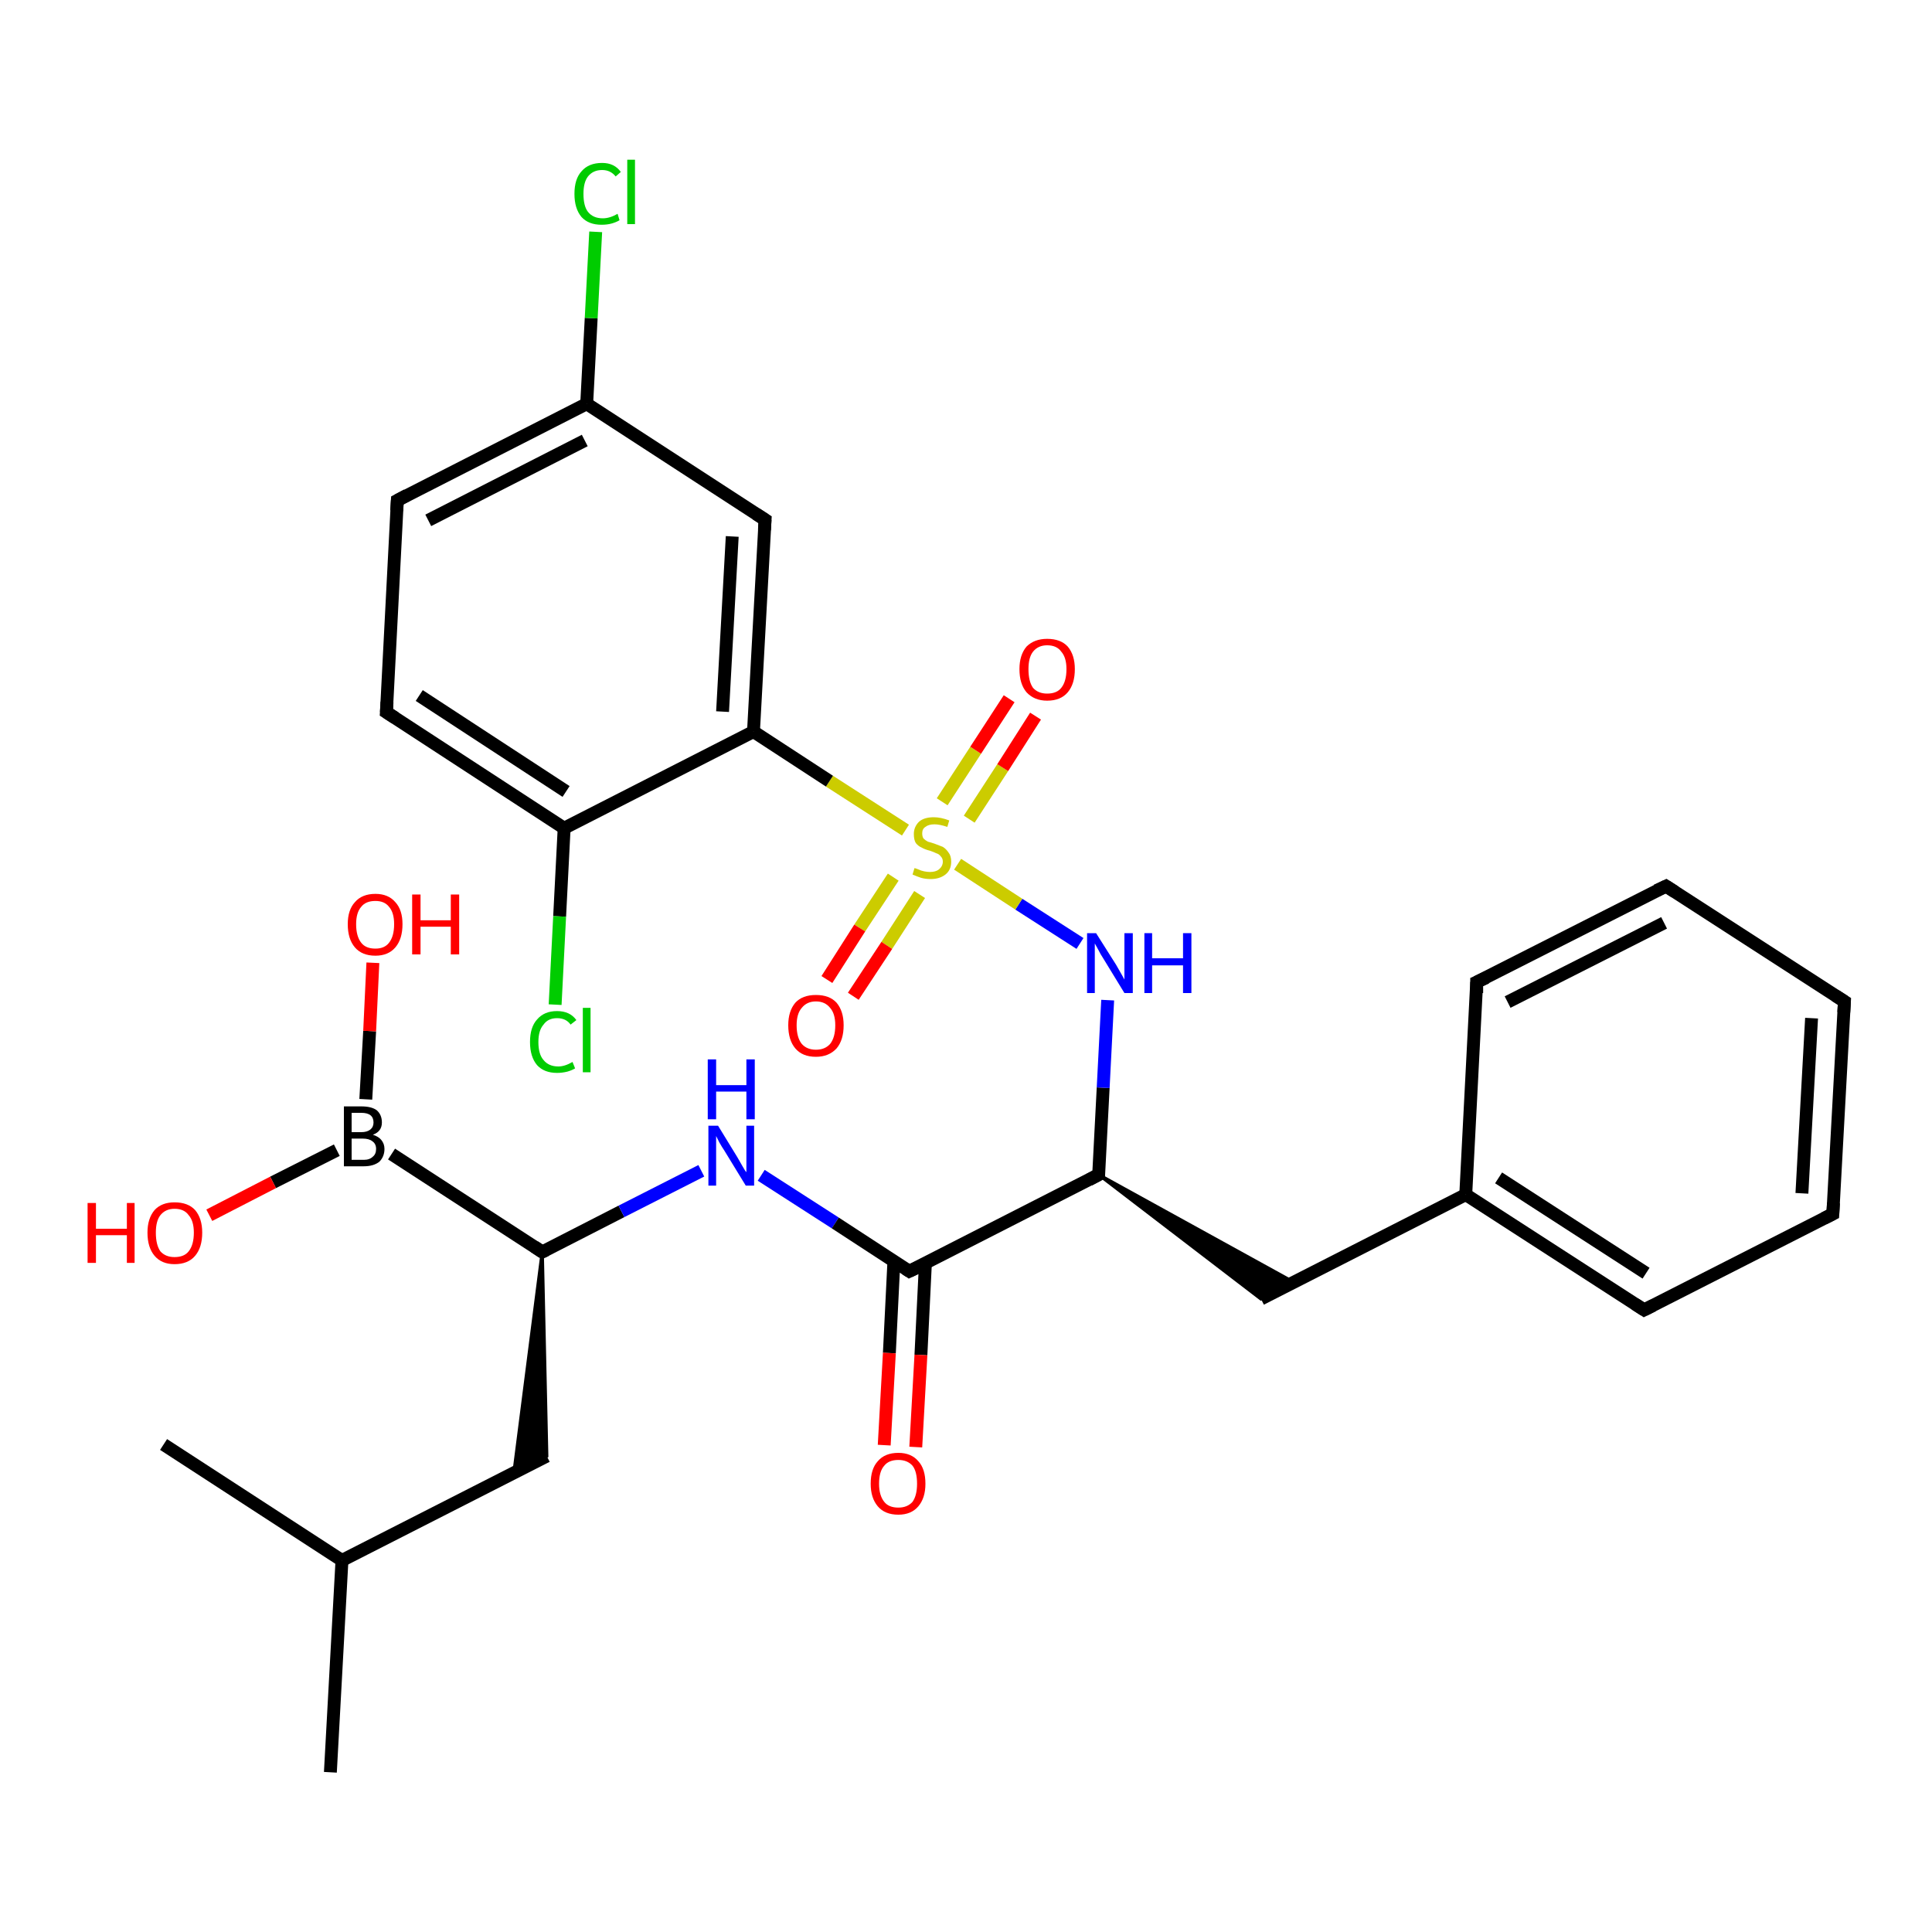 <?xml version='1.0' encoding='iso-8859-1'?>
<svg version='1.1' baseProfile='full'
              xmlns='http://www.w3.org/2000/svg'
                      xmlns:rdkit='http://www.rdkit.org/xml'
                      xmlns:xlink='http://www.w3.org/1999/xlink'
                  xml:space='preserve'
width='300px' height='300px' viewBox='0 0 300 300'>
<!-- END OF HEADER -->
<rect style='opacity:1.0;fill:#FFFFFF;stroke:none' width='300.0' height='300.0' x='0.0' y='0.0'> </rect>
<path class='bond-0 atom-0 atom-1' d='M 51.3,275.2 L 53.1,242.3' style='fill:none;fill-rule:evenodd;stroke:#000000;stroke-width:2.0px;stroke-linecap:butt;stroke-linejoin:miter;stroke-opacity:1' />
<path class='bond-1 atom-1 atom-2' d='M 53.1,242.3 L 25.4,224.3' style='fill:none;fill-rule:evenodd;stroke:#000000;stroke-width:2.0px;stroke-linecap:butt;stroke-linejoin:miter;stroke-opacity:1' />
<path class='bond-2 atom-1 atom-3' d='M 53.1,242.3 L 84.9,226.1' style='fill:none;fill-rule:evenodd;stroke:#000000;stroke-width:2.0px;stroke-linecap:butt;stroke-linejoin:miter;stroke-opacity:1' />
<path class='bond-3 atom-4 atom-3' d='M 84.2,194.4 L 84.9,226.1 L 79.8,228.7 Z' style='fill:#000000;fill-rule:evenodd;fill-opacity:1;stroke:#000000;stroke-width:0.5px;stroke-linecap:butt;stroke-linejoin:miter;stroke-opacity:1;' />
<path class='bond-4 atom-4 atom-5' d='M 84.2,194.4 L 96.5,188.1' style='fill:none;fill-rule:evenodd;stroke:#000000;stroke-width:2.0px;stroke-linecap:butt;stroke-linejoin:miter;stroke-opacity:1' />
<path class='bond-4 atom-4 atom-5' d='M 96.5,188.1 L 108.9,181.8' style='fill:none;fill-rule:evenodd;stroke:#0000FF;stroke-width:2.0px;stroke-linecap:butt;stroke-linejoin:miter;stroke-opacity:1' />
<path class='bond-5 atom-5 atom-6' d='M 118.2,182.5 L 129.7,189.9' style='fill:none;fill-rule:evenodd;stroke:#0000FF;stroke-width:2.0px;stroke-linecap:butt;stroke-linejoin:miter;stroke-opacity:1' />
<path class='bond-5 atom-5 atom-6' d='M 129.7,189.9 L 141.2,197.4' style='fill:none;fill-rule:evenodd;stroke:#000000;stroke-width:2.0px;stroke-linecap:butt;stroke-linejoin:miter;stroke-opacity:1' />
<path class='bond-6 atom-6 atom-7' d='M 138.8,195.9 L 138.1,210.1' style='fill:none;fill-rule:evenodd;stroke:#000000;stroke-width:2.0px;stroke-linecap:butt;stroke-linejoin:miter;stroke-opacity:1' />
<path class='bond-6 atom-6 atom-7' d='M 138.1,210.1 L 137.3,224.4' style='fill:none;fill-rule:evenodd;stroke:#FF0000;stroke-width:2.0px;stroke-linecap:butt;stroke-linejoin:miter;stroke-opacity:1' />
<path class='bond-6 atom-6 atom-7' d='M 143.7,196.1 L 143.0,210.4' style='fill:none;fill-rule:evenodd;stroke:#000000;stroke-width:2.0px;stroke-linecap:butt;stroke-linejoin:miter;stroke-opacity:1' />
<path class='bond-6 atom-6 atom-7' d='M 143.0,210.4 L 142.2,224.7' style='fill:none;fill-rule:evenodd;stroke:#FF0000;stroke-width:2.0px;stroke-linecap:butt;stroke-linejoin:miter;stroke-opacity:1' />
<path class='bond-7 atom-6 atom-8' d='M 141.2,197.4 L 170.6,182.4' style='fill:none;fill-rule:evenodd;stroke:#000000;stroke-width:2.0px;stroke-linecap:butt;stroke-linejoin:miter;stroke-opacity:1' />
<path class='bond-8 atom-8 atom-9' d='M 170.6,182.4 L 200.9,199.1 L 195.8,201.7 Z' style='fill:#000000;fill-rule:evenodd;fill-opacity:1;stroke:#000000;stroke-width:0.5px;stroke-linecap:butt;stroke-linejoin:miter;stroke-opacity:1;' />
<path class='bond-9 atom-9 atom-10' d='M 195.8,201.7 L 227.6,185.5' style='fill:none;fill-rule:evenodd;stroke:#000000;stroke-width:2.0px;stroke-linecap:butt;stroke-linejoin:miter;stroke-opacity:1' />
<path class='bond-10 atom-10 atom-11' d='M 227.6,185.5 L 255.3,203.4' style='fill:none;fill-rule:evenodd;stroke:#000000;stroke-width:2.0px;stroke-linecap:butt;stroke-linejoin:miter;stroke-opacity:1' />
<path class='bond-10 atom-10 atom-11' d='M 232.7,182.9 L 255.6,197.7' style='fill:none;fill-rule:evenodd;stroke:#000000;stroke-width:2.0px;stroke-linecap:butt;stroke-linejoin:miter;stroke-opacity:1' />
<path class='bond-11 atom-11 atom-12' d='M 255.3,203.4 L 284.6,188.5' style='fill:none;fill-rule:evenodd;stroke:#000000;stroke-width:2.0px;stroke-linecap:butt;stroke-linejoin:miter;stroke-opacity:1' />
<path class='bond-12 atom-12 atom-13' d='M 284.6,188.5 L 286.4,155.5' style='fill:none;fill-rule:evenodd;stroke:#000000;stroke-width:2.0px;stroke-linecap:butt;stroke-linejoin:miter;stroke-opacity:1' />
<path class='bond-12 atom-12 atom-13' d='M 279.8,185.3 L 281.3,158.1' style='fill:none;fill-rule:evenodd;stroke:#000000;stroke-width:2.0px;stroke-linecap:butt;stroke-linejoin:miter;stroke-opacity:1' />
<path class='bond-13 atom-13 atom-14' d='M 286.4,155.5 L 258.7,137.6' style='fill:none;fill-rule:evenodd;stroke:#000000;stroke-width:2.0px;stroke-linecap:butt;stroke-linejoin:miter;stroke-opacity:1' />
<path class='bond-14 atom-14 atom-15' d='M 258.7,137.6 L 229.3,152.5' style='fill:none;fill-rule:evenodd;stroke:#000000;stroke-width:2.0px;stroke-linecap:butt;stroke-linejoin:miter;stroke-opacity:1' />
<path class='bond-14 atom-14 atom-15' d='M 258.4,143.3 L 234.1,155.6' style='fill:none;fill-rule:evenodd;stroke:#000000;stroke-width:2.0px;stroke-linecap:butt;stroke-linejoin:miter;stroke-opacity:1' />
<path class='bond-15 atom-8 atom-16' d='M 170.6,182.4 L 171.3,168.9' style='fill:none;fill-rule:evenodd;stroke:#000000;stroke-width:2.0px;stroke-linecap:butt;stroke-linejoin:miter;stroke-opacity:1' />
<path class='bond-15 atom-8 atom-16' d='M 171.3,168.9 L 172.0,155.3' style='fill:none;fill-rule:evenodd;stroke:#0000FF;stroke-width:2.0px;stroke-linecap:butt;stroke-linejoin:miter;stroke-opacity:1' />
<path class='bond-16 atom-16 atom-17' d='M 167.7,146.5 L 158.2,140.4' style='fill:none;fill-rule:evenodd;stroke:#0000FF;stroke-width:2.0px;stroke-linecap:butt;stroke-linejoin:miter;stroke-opacity:1' />
<path class='bond-16 atom-16 atom-17' d='M 158.2,140.4 L 148.7,134.2' style='fill:none;fill-rule:evenodd;stroke:#CCCC00;stroke-width:2.0px;stroke-linecap:butt;stroke-linejoin:miter;stroke-opacity:1' />
<path class='bond-17 atom-17 atom-18' d='M 138.7,136.2 L 133.5,144.1' style='fill:none;fill-rule:evenodd;stroke:#CCCC00;stroke-width:2.0px;stroke-linecap:butt;stroke-linejoin:miter;stroke-opacity:1' />
<path class='bond-17 atom-17 atom-18' d='M 133.5,144.1 L 128.4,152.1' style='fill:none;fill-rule:evenodd;stroke:#FF0000;stroke-width:2.0px;stroke-linecap:butt;stroke-linejoin:miter;stroke-opacity:1' />
<path class='bond-17 atom-17 atom-18' d='M 142.8,138.9 L 137.7,146.8' style='fill:none;fill-rule:evenodd;stroke:#CCCC00;stroke-width:2.0px;stroke-linecap:butt;stroke-linejoin:miter;stroke-opacity:1' />
<path class='bond-17 atom-17 atom-18' d='M 137.7,146.8 L 132.5,154.7' style='fill:none;fill-rule:evenodd;stroke:#FF0000;stroke-width:2.0px;stroke-linecap:butt;stroke-linejoin:miter;stroke-opacity:1' />
<path class='bond-18 atom-17 atom-19' d='M 150.5,127.2 L 155.7,119.2' style='fill:none;fill-rule:evenodd;stroke:#CCCC00;stroke-width:2.0px;stroke-linecap:butt;stroke-linejoin:miter;stroke-opacity:1' />
<path class='bond-18 atom-17 atom-19' d='M 155.7,119.2 L 160.8,111.2' style='fill:none;fill-rule:evenodd;stroke:#FF0000;stroke-width:2.0px;stroke-linecap:butt;stroke-linejoin:miter;stroke-opacity:1' />
<path class='bond-18 atom-17 atom-19' d='M 146.3,124.5 L 151.5,116.5' style='fill:none;fill-rule:evenodd;stroke:#CCCC00;stroke-width:2.0px;stroke-linecap:butt;stroke-linejoin:miter;stroke-opacity:1' />
<path class='bond-18 atom-17 atom-19' d='M 151.5,116.5 L 156.7,108.5' style='fill:none;fill-rule:evenodd;stroke:#FF0000;stroke-width:2.0px;stroke-linecap:butt;stroke-linejoin:miter;stroke-opacity:1' />
<path class='bond-19 atom-17 atom-20' d='M 140.6,128.9 L 128.8,121.3' style='fill:none;fill-rule:evenodd;stroke:#CCCC00;stroke-width:2.0px;stroke-linecap:butt;stroke-linejoin:miter;stroke-opacity:1' />
<path class='bond-19 atom-17 atom-20' d='M 128.8,121.3 L 117.0,113.6' style='fill:none;fill-rule:evenodd;stroke:#000000;stroke-width:2.0px;stroke-linecap:butt;stroke-linejoin:miter;stroke-opacity:1' />
<path class='bond-20 atom-20 atom-21' d='M 117.0,113.6 L 118.8,80.7' style='fill:none;fill-rule:evenodd;stroke:#000000;stroke-width:2.0px;stroke-linecap:butt;stroke-linejoin:miter;stroke-opacity:1' />
<path class='bond-20 atom-20 atom-21' d='M 112.2,110.5 L 113.7,83.3' style='fill:none;fill-rule:evenodd;stroke:#000000;stroke-width:2.0px;stroke-linecap:butt;stroke-linejoin:miter;stroke-opacity:1' />
<path class='bond-21 atom-21 atom-22' d='M 118.8,80.7 L 91.1,62.7' style='fill:none;fill-rule:evenodd;stroke:#000000;stroke-width:2.0px;stroke-linecap:butt;stroke-linejoin:miter;stroke-opacity:1' />
<path class='bond-22 atom-22 atom-23' d='M 91.1,62.7 L 91.8,49.4' style='fill:none;fill-rule:evenodd;stroke:#000000;stroke-width:2.0px;stroke-linecap:butt;stroke-linejoin:miter;stroke-opacity:1' />
<path class='bond-22 atom-22 atom-23' d='M 91.8,49.4 L 92.5,36.0' style='fill:none;fill-rule:evenodd;stroke:#00CC00;stroke-width:2.0px;stroke-linecap:butt;stroke-linejoin:miter;stroke-opacity:1' />
<path class='bond-23 atom-22 atom-24' d='M 91.1,62.7 L 61.7,77.7' style='fill:none;fill-rule:evenodd;stroke:#000000;stroke-width:2.0px;stroke-linecap:butt;stroke-linejoin:miter;stroke-opacity:1' />
<path class='bond-23 atom-22 atom-24' d='M 90.8,68.4 L 66.5,80.8' style='fill:none;fill-rule:evenodd;stroke:#000000;stroke-width:2.0px;stroke-linecap:butt;stroke-linejoin:miter;stroke-opacity:1' />
<path class='bond-24 atom-24 atom-25' d='M 61.7,77.7 L 60.0,110.6' style='fill:none;fill-rule:evenodd;stroke:#000000;stroke-width:2.0px;stroke-linecap:butt;stroke-linejoin:miter;stroke-opacity:1' />
<path class='bond-25 atom-25 atom-26' d='M 60.0,110.6 L 87.6,128.6' style='fill:none;fill-rule:evenodd;stroke:#000000;stroke-width:2.0px;stroke-linecap:butt;stroke-linejoin:miter;stroke-opacity:1' />
<path class='bond-25 atom-25 atom-26' d='M 65.1,108.0 L 87.9,122.9' style='fill:none;fill-rule:evenodd;stroke:#000000;stroke-width:2.0px;stroke-linecap:butt;stroke-linejoin:miter;stroke-opacity:1' />
<path class='bond-26 atom-26 atom-27' d='M 87.6,128.6 L 86.9,142.3' style='fill:none;fill-rule:evenodd;stroke:#000000;stroke-width:2.0px;stroke-linecap:butt;stroke-linejoin:miter;stroke-opacity:1' />
<path class='bond-26 atom-26 atom-27' d='M 86.9,142.3 L 86.2,156.0' style='fill:none;fill-rule:evenodd;stroke:#00CC00;stroke-width:2.0px;stroke-linecap:butt;stroke-linejoin:miter;stroke-opacity:1' />
<path class='bond-27 atom-4 atom-28' d='M 84.2,194.4 L 60.8,179.2' style='fill:none;fill-rule:evenodd;stroke:#000000;stroke-width:2.0px;stroke-linecap:butt;stroke-linejoin:miter;stroke-opacity:1' />
<path class='bond-28 atom-28 atom-29' d='M 52.3,178.6 L 42.4,183.6' style='fill:none;fill-rule:evenodd;stroke:#000000;stroke-width:2.0px;stroke-linecap:butt;stroke-linejoin:miter;stroke-opacity:1' />
<path class='bond-28 atom-28 atom-29' d='M 42.4,183.6 L 32.5,188.7' style='fill:none;fill-rule:evenodd;stroke:#FF0000;stroke-width:2.0px;stroke-linecap:butt;stroke-linejoin:miter;stroke-opacity:1' />
<path class='bond-29 atom-28 atom-30' d='M 56.8,170.7 L 57.4,160.1' style='fill:none;fill-rule:evenodd;stroke:#000000;stroke-width:2.0px;stroke-linecap:butt;stroke-linejoin:miter;stroke-opacity:1' />
<path class='bond-29 atom-28 atom-30' d='M 57.4,160.1 L 57.9,149.5' style='fill:none;fill-rule:evenodd;stroke:#FF0000;stroke-width:2.0px;stroke-linecap:butt;stroke-linejoin:miter;stroke-opacity:1' />
<path class='bond-30 atom-15 atom-10' d='M 229.3,152.5 L 227.6,185.5' style='fill:none;fill-rule:evenodd;stroke:#000000;stroke-width:2.0px;stroke-linecap:butt;stroke-linejoin:miter;stroke-opacity:1' />
<path class='bond-31 atom-26 atom-20' d='M 87.6,128.6 L 117.0,113.6' style='fill:none;fill-rule:evenodd;stroke:#000000;stroke-width:2.0px;stroke-linecap:butt;stroke-linejoin:miter;stroke-opacity:1' />
<path d='M 84.8,194.1 L 84.2,194.4 L 83.0,193.6' style='fill:none;stroke:#000000;stroke-width:2.0px;stroke-linecap:butt;stroke-linejoin:miter;stroke-opacity:1;' />
<path d='M 140.6,197.0 L 141.2,197.4 L 142.7,196.7' style='fill:none;stroke:#000000;stroke-width:2.0px;stroke-linecap:butt;stroke-linejoin:miter;stroke-opacity:1;' />
<path d='M 169.1,183.2 L 170.6,182.4 L 170.6,181.8' style='fill:none;stroke:#000000;stroke-width:2.0px;stroke-linecap:butt;stroke-linejoin:miter;stroke-opacity:1;' />
<path d='M 253.9,202.5 L 255.3,203.4 L 256.7,202.7' style='fill:none;stroke:#000000;stroke-width:2.0px;stroke-linecap:butt;stroke-linejoin:miter;stroke-opacity:1;' />
<path d='M 283.2,189.2 L 284.6,188.5 L 284.7,186.8' style='fill:none;stroke:#000000;stroke-width:2.0px;stroke-linecap:butt;stroke-linejoin:miter;stroke-opacity:1;' />
<path d='M 286.3,157.2 L 286.4,155.5 L 285.0,154.6' style='fill:none;stroke:#000000;stroke-width:2.0px;stroke-linecap:butt;stroke-linejoin:miter;stroke-opacity:1;' />
<path d='M 260.1,138.5 L 258.7,137.6 L 257.2,138.3' style='fill:none;stroke:#000000;stroke-width:2.0px;stroke-linecap:butt;stroke-linejoin:miter;stroke-opacity:1;' />
<path d='M 230.8,151.8 L 229.3,152.5 L 229.3,154.2' style='fill:none;stroke:#000000;stroke-width:2.0px;stroke-linecap:butt;stroke-linejoin:miter;stroke-opacity:1;' />
<path d='M 118.7,82.3 L 118.8,80.7 L 117.4,79.8' style='fill:none;stroke:#000000;stroke-width:2.0px;stroke-linecap:butt;stroke-linejoin:miter;stroke-opacity:1;' />
<path d='M 63.2,76.9 L 61.7,77.7 L 61.6,79.3' style='fill:none;stroke:#000000;stroke-width:2.0px;stroke-linecap:butt;stroke-linejoin:miter;stroke-opacity:1;' />
<path d='M 60.1,109.0 L 60.0,110.6 L 61.4,111.5' style='fill:none;stroke:#000000;stroke-width:2.0px;stroke-linecap:butt;stroke-linejoin:miter;stroke-opacity:1;' />
<path class='atom-5' d='M 111.5 174.8
L 114.5 179.7
Q 114.8 180.2, 115.3 181.1
Q 115.8 182.0, 115.9 182.0
L 115.9 174.8
L 117.1 174.8
L 117.1 184.1
L 115.8 184.1
L 112.5 178.7
Q 112.1 178.1, 111.7 177.4
Q 111.3 176.6, 111.2 176.4
L 111.2 184.1
L 110.0 184.1
L 110.0 174.8
L 111.5 174.8
' fill='#0000FF'/>
<path class='atom-5' d='M 109.9 164.5
L 111.2 164.5
L 111.2 168.5
L 115.9 168.5
L 115.9 164.5
L 117.2 164.5
L 117.2 173.8
L 115.9 173.8
L 115.9 169.5
L 111.2 169.5
L 111.2 173.8
L 109.9 173.8
L 109.9 164.5
' fill='#0000FF'/>
<path class='atom-7' d='M 135.2 230.4
Q 135.2 228.1, 136.3 226.9
Q 137.4 225.6, 139.5 225.6
Q 141.5 225.6, 142.6 226.9
Q 143.7 228.1, 143.7 230.4
Q 143.7 232.6, 142.6 233.9
Q 141.5 235.2, 139.5 235.2
Q 137.4 235.2, 136.3 233.9
Q 135.2 232.6, 135.2 230.4
M 139.5 234.1
Q 140.9 234.1, 141.7 233.2
Q 142.4 232.2, 142.4 230.4
Q 142.4 228.5, 141.7 227.6
Q 140.9 226.7, 139.5 226.7
Q 138.0 226.7, 137.3 227.6
Q 136.5 228.5, 136.5 230.4
Q 136.5 232.2, 137.3 233.2
Q 138.0 234.1, 139.5 234.1
' fill='#FF0000'/>
<path class='atom-16' d='M 170.2 144.9
L 173.3 149.8
Q 173.6 150.3, 174.1 151.2
Q 174.6 152.1, 174.6 152.1
L 174.6 144.9
L 175.9 144.9
L 175.9 154.2
L 174.6 154.2
L 171.3 148.8
Q 170.9 148.2, 170.5 147.4
Q 170.1 146.7, 170.0 146.5
L 170.0 154.2
L 168.8 154.2
L 168.8 144.9
L 170.2 144.9
' fill='#0000FF'/>
<path class='atom-16' d='M 177.7 144.9
L 178.9 144.9
L 178.9 148.8
L 183.7 148.8
L 183.7 144.9
L 185.0 144.9
L 185.0 154.2
L 183.7 154.2
L 183.7 149.9
L 178.9 149.9
L 178.9 154.2
L 177.7 154.2
L 177.7 144.9
' fill='#0000FF'/>
<path class='atom-17' d='M 142.0 134.8
Q 142.1 134.8, 142.6 135.0
Q 143.0 135.2, 143.5 135.3
Q 144.0 135.4, 144.4 135.4
Q 145.3 135.4, 145.8 135.0
Q 146.4 134.5, 146.4 133.8
Q 146.4 133.3, 146.1 133.0
Q 145.8 132.6, 145.4 132.5
Q 145.0 132.3, 144.4 132.1
Q 143.6 131.9, 143.1 131.6
Q 142.6 131.4, 142.2 130.9
Q 141.9 130.4, 141.9 129.5
Q 141.9 128.4, 142.7 127.6
Q 143.5 126.9, 145.0 126.9
Q 146.1 126.9, 147.4 127.4
L 147.1 128.4
Q 145.9 128.0, 145.1 128.0
Q 144.2 128.0, 143.7 128.4
Q 143.2 128.7, 143.2 129.4
Q 143.2 129.9, 143.4 130.2
Q 143.7 130.5, 144.1 130.7
Q 144.5 130.8, 145.1 131.0
Q 145.9 131.3, 146.4 131.5
Q 146.9 131.8, 147.3 132.4
Q 147.7 132.9, 147.7 133.8
Q 147.7 135.1, 146.8 135.8
Q 145.9 136.5, 144.5 136.5
Q 143.7 136.5, 143.0 136.3
Q 142.4 136.1, 141.7 135.8
L 142.0 134.8
' fill='#CCCC00'/>
<path class='atom-18' d='M 122.4 159.2
Q 122.4 157.0, 123.5 155.7
Q 124.6 154.5, 126.7 154.5
Q 128.8 154.5, 129.9 155.7
Q 131.0 157.0, 131.0 159.2
Q 131.0 161.5, 129.9 162.8
Q 128.7 164.1, 126.7 164.1
Q 124.6 164.1, 123.5 162.8
Q 122.4 161.5, 122.4 159.2
M 126.7 163.0
Q 128.1 163.0, 128.9 162.1
Q 129.7 161.1, 129.7 159.2
Q 129.7 157.4, 128.9 156.5
Q 128.1 155.5, 126.7 155.5
Q 125.3 155.5, 124.5 156.5
Q 123.7 157.4, 123.7 159.2
Q 123.7 161.1, 124.5 162.1
Q 125.3 163.0, 126.7 163.0
' fill='#FF0000'/>
<path class='atom-19' d='M 158.3 103.9
Q 158.3 101.7, 159.4 100.4
Q 160.6 99.2, 162.6 99.2
Q 164.7 99.2, 165.8 100.4
Q 166.9 101.7, 166.9 103.9
Q 166.9 106.2, 165.8 107.5
Q 164.7 108.8, 162.6 108.8
Q 160.6 108.8, 159.4 107.5
Q 158.3 106.2, 158.3 103.9
M 162.6 107.7
Q 164.1 107.7, 164.8 106.8
Q 165.6 105.8, 165.6 103.9
Q 165.6 102.1, 164.8 101.2
Q 164.1 100.2, 162.6 100.2
Q 161.2 100.2, 160.4 101.2
Q 159.7 102.1, 159.7 103.9
Q 159.7 105.8, 160.4 106.8
Q 161.2 107.7, 162.6 107.7
' fill='#FF0000'/>
<path class='atom-23' d='M 89.2 30.1
Q 89.2 27.8, 90.3 26.6
Q 91.4 25.3, 93.5 25.3
Q 95.4 25.3, 96.4 26.7
L 95.6 27.4
Q 94.8 26.4, 93.5 26.4
Q 92.1 26.4, 91.3 27.4
Q 90.6 28.3, 90.6 30.1
Q 90.6 32.0, 91.3 32.9
Q 92.1 33.9, 93.6 33.9
Q 94.7 33.9, 95.9 33.2
L 96.2 34.2
Q 95.7 34.5, 95.0 34.7
Q 94.3 34.9, 93.4 34.9
Q 91.4 34.9, 90.3 33.7
Q 89.2 32.4, 89.2 30.1
' fill='#00CC00'/>
<path class='atom-23' d='M 97.4 24.8
L 98.6 24.8
L 98.6 34.8
L 97.4 34.8
L 97.4 24.8
' fill='#00CC00'/>
<path class='atom-27' d='M 82.3 161.8
Q 82.3 159.5, 83.4 158.3
Q 84.5 157.0, 86.5 157.0
Q 88.5 157.0, 89.5 158.4
L 88.6 159.1
Q 87.9 158.1, 86.5 158.1
Q 85.1 158.1, 84.4 159.1
Q 83.6 160.0, 83.6 161.8
Q 83.6 163.7, 84.4 164.6
Q 85.2 165.6, 86.7 165.6
Q 87.7 165.6, 88.9 164.9
L 89.3 165.9
Q 88.8 166.2, 88.1 166.4
Q 87.3 166.6, 86.5 166.6
Q 84.5 166.6, 83.4 165.4
Q 82.3 164.1, 82.3 161.8
' fill='#00CC00'/>
<path class='atom-27' d='M 90.5 156.5
L 91.7 156.5
L 91.7 166.5
L 90.5 166.5
L 90.5 156.5
' fill='#00CC00'/>
<path class='atom-28' d='M 57.9 176.2
Q 58.8 176.5, 59.2 177.0
Q 59.7 177.6, 59.7 178.4
Q 59.7 179.6, 58.9 180.4
Q 58.0 181.1, 56.5 181.1
L 53.4 181.1
L 53.4 171.8
L 56.1 171.8
Q 57.7 171.8, 58.5 172.4
Q 59.3 173.1, 59.3 174.3
Q 59.3 175.7, 57.9 176.2
M 54.6 172.8
L 54.6 175.8
L 56.1 175.8
Q 57.0 175.8, 57.5 175.4
Q 58.0 175.0, 58.0 174.3
Q 58.0 172.8, 56.1 172.8
L 54.6 172.8
M 56.5 180.1
Q 57.4 180.1, 57.9 179.6
Q 58.4 179.2, 58.4 178.4
Q 58.4 177.6, 57.8 177.2
Q 57.3 176.8, 56.3 176.8
L 54.6 176.8
L 54.6 180.1
L 56.5 180.1
' fill='#000000'/>
<path class='atom-29' d='M 13.6 186.8
L 14.9 186.8
L 14.9 190.8
L 19.7 190.8
L 19.7 186.8
L 20.9 186.8
L 20.9 196.1
L 19.7 196.1
L 19.7 191.8
L 14.9 191.8
L 14.9 196.1
L 13.6 196.1
L 13.6 186.8
' fill='#FF0000'/>
<path class='atom-29' d='M 22.9 191.4
Q 22.9 189.2, 24.0 187.9
Q 25.1 186.7, 27.1 186.7
Q 29.2 186.7, 30.3 187.9
Q 31.4 189.2, 31.4 191.4
Q 31.4 193.7, 30.3 195.0
Q 29.2 196.3, 27.1 196.3
Q 25.1 196.3, 24.0 195.0
Q 22.9 193.7, 22.9 191.4
M 27.1 195.2
Q 28.6 195.2, 29.3 194.3
Q 30.1 193.3, 30.1 191.4
Q 30.1 189.6, 29.3 188.7
Q 28.6 187.7, 27.1 187.7
Q 25.7 187.7, 24.9 188.7
Q 24.2 189.6, 24.2 191.4
Q 24.2 193.3, 24.9 194.3
Q 25.7 195.2, 27.1 195.2
' fill='#FF0000'/>
<path class='atom-30' d='M 54.0 143.5
Q 54.0 141.3, 55.1 140.1
Q 56.2 138.8, 58.3 138.8
Q 60.3 138.8, 61.4 140.1
Q 62.5 141.3, 62.5 143.5
Q 62.5 145.8, 61.4 147.1
Q 60.3 148.4, 58.3 148.4
Q 56.2 148.4, 55.1 147.1
Q 54.0 145.8, 54.0 143.5
M 58.3 147.3
Q 59.7 147.3, 60.4 146.4
Q 61.2 145.4, 61.2 143.5
Q 61.2 141.7, 60.4 140.8
Q 59.7 139.9, 58.3 139.9
Q 56.8 139.9, 56.1 140.8
Q 55.3 141.7, 55.3 143.5
Q 55.3 145.4, 56.1 146.4
Q 56.8 147.3, 58.3 147.3
' fill='#FF0000'/>
<path class='atom-30' d='M 64.0 138.9
L 65.3 138.9
L 65.3 142.9
L 70.0 142.9
L 70.0 138.9
L 71.3 138.9
L 71.3 148.2
L 70.0 148.2
L 70.0 143.9
L 65.3 143.9
L 65.3 148.2
L 64.0 148.2
L 64.0 138.9
' fill='#FF0000'/>
</svg>
